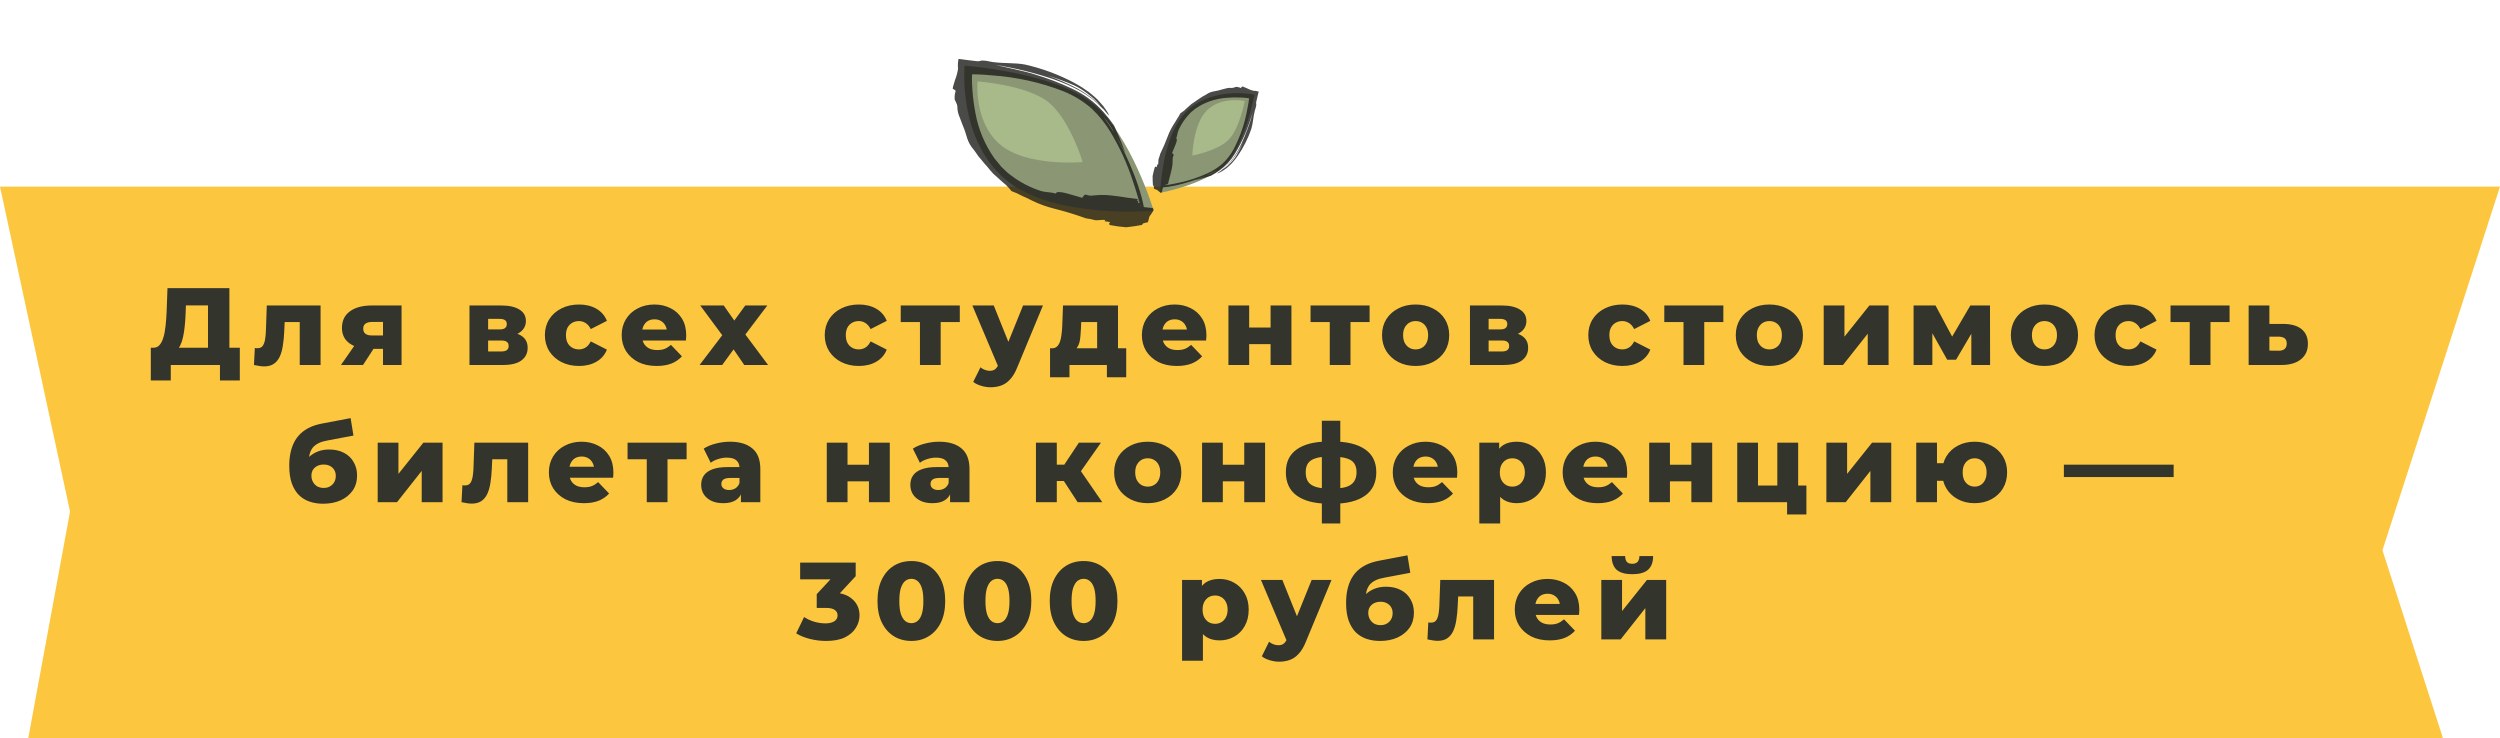 <?xml version="1.0" encoding="UTF-8"?> <svg xmlns="http://www.w3.org/2000/svg" width="911" height="269" viewBox="0 0 911 269" fill="none"><path data-figma-bg-blur-radius="20" d="M0 68L25.524 186.424L10.299 269H890.209L868.169 200.5L911 68H0Z" fill="#FCC73F"></path><path d="M420.439 76.816C420.439 76.816 383.366 80.109 366.131 65.182C348.897 50.255 351.497 23.93 351.497 23.93C351.497 23.93 384.273 26.375 398.227 37.773C412.182 49.172 420.444 76.847 420.444 76.847" fill="#8A9674"></path><path opacity="0.8" d="M417.055 77.767C417.041 75.129 415.504 69.396 413.269 63.621C411.266 58.444 408.87 53.416 406.097 48.573C404.516 45.942 403.174 44.043 402.143 42.594C403.739 44.41 405.069 46.42 406.097 48.573C407.318 50.555 408.626 52.964 410.068 55.774C408.746 51.954 407.164 48.397 405.985 45.747C404.776 44.015 403.465 42.348 402.058 40.754C398.903 37.196 394.981 34.302 390.538 32.254C386.179 30.195 381.643 28.469 376.973 27.092C373.6 25.968 365.978 24.429 362.61 23.634C369.8 24.772 376.855 26.499 383.695 28.795C387.128 29.963 390.437 31.415 393.583 33.134C396.75 34.917 399.588 37.157 401.997 39.774L401.278 38.887C398.695 36.196 395.667 33.912 392.303 32.12C388.94 30.341 385.424 28.82 381.79 27.57C380.547 27.194 379.302 26.802 378.033 26.367L381.79 27.57C385.137 28.565 388.406 29.768 391.573 31.171C392.665 31.686 393.706 32.287 394.686 32.968C395.703 33.653 396.68 34.388 397.612 35.171C398.328 35.721 398.992 36.326 399.597 36.981L401.304 38.946C402.091 39.727 402.759 40.607 403.485 41.43C403.725 41.657 403.983 41.898 404.212 42.158C403.946 41.498 403.599 40.87 403.178 40.286C402.886 39.847 402.549 39.337 402.158 38.805L400.701 37.128L399.875 36.212C399.573 35.916 399.222 35.628 398.885 35.323C398.18 34.732 397.48 34.062 396.693 33.485L394.186 31.777C393.331 31.195 392.33 30.748 391.499 30.209C385.892 27.202 379.846 24.953 373.535 23.527C369.723 22.805 366.06 23.19 361.835 22.615C361.129 22.527 360.497 22.38 359.904 22.258C359.591 22.2 359.313 22.151 359.022 22.121C358.621 22.079 358.217 22.057 357.813 22.053C357.284 22.229 356.729 22.32 356.172 22.324C353.879 22.122 351.466 21.703 349.286 21.466C349.042 22.654 348.987 23.865 349.121 25.06C348.902 26.478 348.521 27.873 347.987 29.223C347.405 31.314 347.014 32.212 347.246 32.394C349.099 33.407 347.709 32.647 347.87 36.172C347.938 36.585 348.805 37.856 348.843 38.698C348.914 41.578 349.641 42.306 350.708 45.398C352.648 49.792 352.017 51.279 354.986 54.765L355.796 55.888L356.462 56.862L357.322 57.883L358.861 59.75C359.014 59.956 359.187 60.149 359.378 60.325L359.599 60.54C360.412 61.584 361.188 62.509 361.942 63.296L364.318 65.433C365.01 66.152 365.835 66.754 366.563 67.388C367.293 68.109 367.981 68.866 368.624 69.657C369.89 70.096 371.108 70.642 372.265 71.287C373.54 71.862 374.848 72.432 376.144 73.129C378.676 74.367 381.352 75.337 384.125 76.023C388.069 77.014 391.951 78.198 395.754 79.571C396.788 79.693 397.807 79.893 398.803 80.168C399.547 80.485 401.5 79.958 402.818 80.18L402.433 80.605C402.883 80.672 403.765 80.81 404.163 80.87C404.561 80.93 404.482 81.068 404.355 81.215C404.227 81.362 403.861 81.799 404.628 82.05C406.522 82.404 408.439 82.66 410.369 82.815C412.323 82.602 414.251 82.331 416.147 81.971C416.248 81.733 416.418 81.525 416.638 81.371L418.259 80.978C418.569 80.502 418.439 80.021 418.658 79.718C418.618 78.451 420.831 77.049 420.191 75.929C419.971 75.62 416.883 75.705 415.507 75.131C415.176 74.966 415.913 74.53 416.225 74.07C414.445 74.112 414.331 73.628 415.069 73.192L414.234 73.141L414.641 72.54C410.181 72.082 405.354 70.93 401.057 71.043C400.117 71.072 398.571 71.202 397.527 71.311C396.841 71.263 396.17 71.119 395.534 70.886C394.774 71.184 394.773 71.688 394.383 72.082C391.238 71.313 385.057 68.908 384.752 70.529C382.329 69.845 381.641 70.273 379.107 69.529C375.301 68.276 371.761 66.434 368.63 64.077C367.697 63.442 366.842 62.714 366.079 61.906L364.88 60.768L363.843 59.493C363.336 58.87 362.798 58.268 362.345 57.667C358.841 52.677 356.488 47.043 355.43 41.115C354.901 38.318 354.535 35.493 354.336 32.653L354.214 30.583L354.191 29.424C354.141 28.636 354.163 27.844 354.255 27.056C356.091 27.146 357.091 27.075 361.352 27.456C370.348 28.062 379.15 30.009 387.427 33.223C391.273 34.769 394.794 36.925 397.837 39.597C400.577 42.206 402.923 45.153 404.814 48.36C408.019 53.723 410.621 59.39 412.581 65.274C414.253 70.09 415.203 73.798 415.761 75.749L417.055 77.767Z" fill="#1D1D1B"></path><path d="M394.547 59.077C394.547 59.077 373.975 60.902 364.36 52.606C354.745 44.309 356.221 29.656 356.221 29.656C356.221 29.656 374.444 30.969 382.191 37.342C389.937 43.716 394.547 59.077 394.547 59.077" fill="#A8B98A"></path><path d="M422.779 70.264C422.779 70.264 423.247 49.021 432.803 40.183C442.358 31.345 457.132 34.479 457.132 34.479C457.132 34.479 453.679 52.922 446.332 60.122C438.985 67.321 422.761 70.265 422.761 70.265" fill="#8A9674"></path><path opacity="0.8" d="M422.453 68.284C423.95 68.442 427.3 67.932 430.718 67.027C433.781 66.217 436.786 65.174 439.708 63.906C441.3 63.175 442.463 62.533 443.35 62.039C442.219 62.831 440.994 63.459 439.708 63.906C438.506 64.474 437.057 65.065 435.372 65.706C437.623 65.196 439.741 64.523 441.319 64.021C442.378 63.444 443.406 62.805 444.399 62.107C446.617 60.541 448.506 58.498 449.948 56.107C451.391 53.763 452.657 51.298 453.732 48.735C454.582 46.892 455.936 42.664 456.599 40.803C455.501 44.811 454.076 48.706 452.342 52.442C451.463 54.316 450.431 56.102 449.257 57.779C448.046 59.463 446.595 60.933 444.959 62.135L445.507 61.782C447.197 60.487 448.684 58.912 449.913 57.117C451.134 55.32 452.219 53.421 453.157 51.438C453.449 50.757 453.75 50.075 454.076 49.382L453.157 51.438C452.382 53.275 451.493 55.053 450.497 56.762C450.136 57.349 449.73 57.902 449.282 58.415C448.829 58.949 448.35 59.457 447.847 59.937C447.49 60.308 447.105 60.647 446.695 60.949L445.473 61.794C444.98 62.191 444.438 62.514 443.926 62.874C443.781 62.996 443.629 63.128 443.467 63.241C443.858 63.132 444.236 62.974 444.594 62.772C444.861 62.634 445.172 62.475 445.499 62.287L446.542 61.566L447.114 61.155C447.301 61.002 447.486 60.821 447.681 60.649C448.061 60.287 448.485 59.931 448.862 59.521L449.989 58.206C450.373 57.758 450.69 57.218 451.048 56.781C453.108 53.789 454.765 50.5 455.971 47.009C456.621 44.892 456.634 42.789 457.226 40.428C457.321 40.033 457.444 39.684 457.551 39.355C457.603 39.181 457.648 39.026 457.684 38.863C457.733 38.638 457.771 38.41 457.799 38.181C457.732 37.87 457.715 37.549 457.748 37.233C458.008 35.945 458.398 34.602 458.669 33.38C458.011 33.167 457.327 33.059 456.64 33.059C455.85 32.846 455.082 32.542 454.35 32.154C453.2 31.692 452.715 31.413 452.598 31.534C451.905 32.521 452.424 31.781 450.414 31.649C450.176 31.662 449.4 32.074 448.92 32.043C447.281 31.901 446.822 32.268 445 32.679C442.385 33.502 441.581 33.05 439.416 34.516L438.728 34.904L438.133 35.221L437.499 35.644L436.343 36.4C436.216 36.474 436.096 36.56 435.984 36.657L435.848 36.769C435.205 37.164 434.631 37.547 434.137 37.925L432.774 39.138C432.323 39.486 431.929 39.915 431.524 40.289C431.069 40.658 430.596 41 430.107 41.315C429.778 42.005 429.391 42.663 428.952 43.278C428.546 43.966 428.14 44.672 427.663 45.363C426.801 46.722 426.082 48.179 425.518 49.709C424.707 51.885 423.79 54.013 422.772 56.084C422.637 56.663 422.46 57.229 422.241 57.776C422.014 58.178 422.19 59.32 421.981 60.054L421.764 59.809C421.697 60.059 421.564 60.551 421.505 60.773C421.446 60.995 421.372 60.942 421.297 60.861C421.221 60.779 420.996 60.544 420.806 60.963C420.485 62.015 420.22 63.087 420.01 64.172C420.007 65.294 420.04 66.405 420.125 67.504C420.253 67.576 420.361 67.686 420.434 67.82L420.555 68.765C420.805 68.971 421.087 68.927 421.245 69.071C421.966 69.128 422.622 70.472 423.298 70.179C423.487 70.074 423.633 68.316 424.046 67.572C424.161 67.394 424.362 67.84 424.603 68.046C424.691 67.033 424.973 66.999 425.174 67.445L425.255 66.975L425.571 67.243C426.112 64.742 427.069 62.076 427.276 59.63C427.319 59.095 427.343 58.21 427.346 57.61C427.417 57.225 427.541 56.853 427.713 56.507C427.592 56.056 427.307 56.024 427.107 55.778C427.742 54.042 429.496 50.687 428.595 50.411C429.136 49.08 428.937 48.662 429.519 47.271C430.469 45.191 431.738 43.298 433.272 41.67C433.691 41.181 434.158 40.742 434.665 40.36L435.386 39.751L436.175 39.243C436.56 38.994 436.936 38.727 437.306 38.508C440.358 36.834 443.703 35.854 447.133 35.628C448.753 35.504 450.379 35.474 452.004 35.541L453.186 35.601L453.845 35.662C454.295 35.683 454.743 35.745 455.184 35.847C455.017 36.883 454.995 37.455 454.51 39.849C453.599 44.915 451.94 49.786 449.594 54.28C448.475 56.365 447.03 58.227 445.322 59.785C443.669 61.175 441.849 62.321 439.91 63.192C436.665 64.672 433.285 65.792 429.823 66.533C426.985 67.178 424.821 67.483 423.679 67.677L422.453 68.284Z" fill="#1D1D1B"></path><path d="M434.476 56.691C434.476 56.691 434.737 44.903 440.05 39.97C445.364 35.038 453.585 36.798 453.585 36.798C453.585 36.798 451.692 47.056 447.587 51.05C443.483 55.043 434.476 56.691 434.476 56.691" fill="#A8B98A"></path><path d="M75.793 129.56V111.28H67.752L67.632 114.32C67.579 115.947 67.472 117.467 67.312 118.88C67.179 120.293 66.979 121.587 66.713 122.76C66.472 123.933 66.139 124.947 65.713 125.8C65.312 126.627 64.819 127.267 64.233 127.72L55.792 126.72C56.726 126.747 57.486 126.44 58.072 125.8C58.686 125.133 59.166 124.213 59.513 123.04C59.886 121.867 60.153 120.48 60.312 118.88C60.499 117.28 60.633 115.533 60.712 113.64L61.032 105H83.593V129.56H75.793ZM54.953 138.64V126.72H87.392V138.64H80.153V133H62.233V138.64H54.953ZM92.54 133L92.86 126.8C93.046 126.827 93.22 126.853 93.38 126.88C93.54 126.88 93.686 126.88 93.82 126.88C94.486 126.88 95.006 126.72 95.38 126.4C95.78 126.053 96.073 125.587 96.26 125C96.473 124.413 96.62 123.733 96.7 122.96C96.806 122.16 96.873 121.293 96.9 120.36L97.22 111.32H116.82V133H109.22V115.64L110.9 117.36H102.22L103.82 115.56L103.58 120.68C103.5 122.627 103.326 124.4 103.06 126C102.82 127.573 102.433 128.92 101.9 130.04C101.366 131.16 100.633 132.027 99.7 132.64C98.793 133.227 97.633 133.52 96.22 133.52C95.713 133.52 95.14 133.467 94.5 133.36C93.886 133.28 93.233 133.16 92.54 133ZM139.567 133V125.96L140.567 127.12H135.047C131.821 127.12 129.274 126.467 127.407 125.16C125.541 123.827 124.607 121.933 124.607 119.48C124.607 116.867 125.581 114.853 127.527 113.44C129.474 112.027 132.101 111.32 135.407 111.32H146.327V133H139.567ZM124.247 133L129.967 124.76H137.647L132.287 133H124.247ZM139.567 123.68V115.44L140.567 117.32H135.567C134.554 117.32 133.767 117.52 133.207 117.92C132.647 118.293 132.367 118.907 132.367 119.76C132.367 121.413 133.421 122.24 135.527 122.24H140.567L139.567 123.68ZM171.076 133V111.32H182.716C185.516 111.32 187.702 111.813 189.276 112.8C190.849 113.76 191.636 115.147 191.636 116.96C191.636 118.693 190.902 120.08 189.436 121.12C187.996 122.133 186.049 122.64 183.596 122.64L184.276 121.04C186.916 121.04 188.902 121.533 190.236 122.52C191.596 123.48 192.276 124.893 192.276 126.76C192.276 128.68 191.529 130.2 190.036 131.32C188.569 132.44 186.316 133 183.276 133H171.076ZM177.876 128.08H182.596C183.529 128.08 184.222 127.92 184.676 127.6C185.129 127.253 185.356 126.747 185.356 126.08C185.356 125.387 185.129 124.88 184.676 124.56C184.249 124.24 183.582 124.08 182.676 124.08H177.876V128.08ZM177.876 120.04H182.036C182.942 120.04 183.609 119.88 184.036 119.56C184.462 119.213 184.676 118.72 184.676 118.08C184.676 117.44 184.462 116.973 184.036 116.68C183.609 116.36 182.942 116.2 182.036 116.2H177.876V120.04ZM210.995 133.36C208.595 133.36 206.448 132.88 204.555 131.92C202.688 130.96 201.221 129.64 200.155 127.96C199.088 126.253 198.555 124.307 198.555 122.12C198.555 119.933 199.088 118 200.155 116.32C201.221 114.64 202.688 113.333 204.555 112.4C206.448 111.44 208.595 110.96 210.995 110.96C213.448 110.96 215.568 111.48 217.355 112.52C219.141 113.56 220.408 115.027 221.155 116.92L215.275 119.92C214.768 118.907 214.141 118.173 213.395 117.72C212.648 117.24 211.835 117 210.955 117C210.075 117 209.275 117.2 208.555 117.6C207.835 118 207.261 118.587 206.835 119.36C206.435 120.107 206.235 121.027 206.235 122.12C206.235 123.24 206.435 124.187 206.835 124.96C207.261 125.733 207.835 126.32 208.555 126.72C209.275 127.12 210.075 127.32 210.955 127.32C211.835 127.32 212.648 127.093 213.395 126.64C214.141 126.16 214.768 125.413 215.275 124.4L221.155 127.4C220.408 129.293 219.141 130.76 217.355 131.8C215.568 132.84 213.448 133.36 210.995 133.36ZM239.259 133.36C236.699 133.36 234.459 132.88 232.539 131.92C230.646 130.933 229.166 129.6 228.099 127.92C227.059 126.213 226.539 124.28 226.539 122.12C226.539 119.96 227.046 118.04 228.059 116.36C229.099 114.653 230.526 113.333 232.339 112.4C234.152 111.44 236.192 110.96 238.459 110.96C240.592 110.96 242.539 111.4 244.299 112.28C246.059 113.133 247.459 114.4 248.499 116.08C249.539 117.76 250.059 119.8 250.059 122.2C250.059 122.467 250.046 122.773 250.019 123.12C249.992 123.467 249.966 123.787 249.939 124.08H232.779V120.08H245.899L243.019 121.2C243.046 120.213 242.859 119.36 242.459 118.64C242.086 117.92 241.552 117.36 240.859 116.96C240.192 116.56 239.406 116.36 238.499 116.36C237.592 116.36 236.792 116.56 236.099 116.96C235.432 117.36 234.912 117.933 234.539 118.68C234.166 119.4 233.979 120.253 233.979 121.24V122.4C233.979 123.467 234.192 124.387 234.619 125.16C235.072 125.933 235.712 126.533 236.539 126.96C237.366 127.36 238.352 127.56 239.499 127.56C240.566 127.56 241.472 127.413 242.219 127.12C242.992 126.8 243.752 126.32 244.499 125.68L248.499 129.84C247.459 130.987 246.179 131.867 244.659 132.48C243.139 133.067 241.339 133.36 239.259 133.36ZM254.93 133L264.89 119.92L264.73 124.24L255.17 111.32H263.73L269.09 118.96L265.89 119.12L271.57 111.32H279.61L270.05 123.96V119.8L279.89 133H271.21L265.61 124.84L268.81 125.28L263.17 133H254.93ZM312.971 133.36C310.571 133.36 308.425 132.88 306.531 131.92C304.665 130.96 303.198 129.64 302.131 127.96C301.065 126.253 300.531 124.307 300.531 122.12C300.531 119.933 301.065 118 302.131 116.32C303.198 114.64 304.665 113.333 306.531 112.4C308.425 111.44 310.571 110.96 312.971 110.96C315.425 110.96 317.545 111.48 319.331 112.52C321.118 113.56 322.385 115.027 323.131 116.92L317.251 119.92C316.745 118.907 316.118 118.173 315.371 117.72C314.625 117.24 313.811 117 312.931 117C312.051 117 311.251 117.2 310.531 117.6C309.811 118 309.238 118.587 308.811 119.36C308.411 120.107 308.211 121.027 308.211 122.12C308.211 123.24 308.411 124.187 308.811 124.96C309.238 125.733 309.811 126.32 310.531 126.72C311.251 127.12 312.051 127.32 312.931 127.32C313.811 127.32 314.625 127.093 315.371 126.64C316.118 126.16 316.745 125.413 317.251 124.4L323.131 127.4C322.385 129.293 321.118 130.76 319.331 131.8C317.545 132.84 315.425 133.36 312.971 133.36ZM335.228 133V115.68L336.868 117.36H328.228V111.32H349.748V117.36H341.108L342.788 115.68V133H335.228ZM360.927 141.12C359.781 141.12 358.621 140.933 357.447 140.56C356.301 140.213 355.367 139.747 354.647 139.16L357.287 133.84C357.741 134.24 358.261 134.547 358.847 134.76C359.461 135 360.061 135.12 360.647 135.12C361.474 135.12 362.127 134.933 362.607 134.56C363.087 134.187 363.501 133.6 363.847 132.8L364.847 130.28L365.447 129.52L372.807 111.32H380.047L370.687 133.88C369.941 135.747 369.074 137.2 368.087 138.24C367.127 139.307 366.047 140.053 364.847 140.48C363.674 140.907 362.367 141.12 360.927 141.12ZM363.887 133.92L354.327 111.32H362.127L369.167 128.84L363.887 133.92ZM399.795 129.68V117.36H393.995L393.915 119.44C393.862 120.48 393.795 121.467 393.715 122.4C393.662 123.307 393.529 124.133 393.315 124.88C393.102 125.627 392.795 126.267 392.395 126.8C391.995 127.307 391.462 127.68 390.795 127.92L383.355 126.92C384.075 126.92 384.662 126.72 385.115 126.32C385.595 125.893 385.969 125.307 386.235 124.56C386.502 123.813 386.689 122.96 386.795 122C386.929 121.013 387.022 119.973 387.075 118.88L387.355 111.32H407.395V129.68H399.795ZM382.635 137.48V126.92H410.395V137.48H403.355V133H389.715V137.48H382.635ZM428.822 133.36C426.262 133.36 424.022 132.88 422.102 131.92C420.208 130.933 418.728 129.6 417.662 127.92C416.622 126.213 416.102 124.28 416.102 122.12C416.102 119.96 416.608 118.04 417.622 116.36C418.662 114.653 420.088 113.333 421.902 112.4C423.715 111.44 425.755 110.96 428.022 110.96C430.155 110.96 432.102 111.4 433.862 112.28C435.622 113.133 437.022 114.4 438.062 116.08C439.102 117.76 439.622 119.8 439.622 122.2C439.622 122.467 439.608 122.773 439.582 123.12C439.555 123.467 439.528 123.787 439.502 124.08H422.342V120.08H435.462L432.582 121.2C432.608 120.213 432.422 119.36 432.022 118.64C431.648 117.92 431.115 117.36 430.422 116.96C429.755 116.56 428.968 116.36 428.062 116.36C427.155 116.36 426.355 116.56 425.662 116.96C424.995 117.36 424.475 117.933 424.102 118.68C423.728 119.4 423.542 120.253 423.542 121.24V122.4C423.542 123.467 423.755 124.387 424.182 125.16C424.635 125.933 425.275 126.533 426.102 126.96C426.928 127.36 427.915 127.56 429.062 127.56C430.128 127.56 431.035 127.413 431.782 127.12C432.555 126.8 433.315 126.32 434.062 125.68L438.062 129.84C437.022 130.987 435.742 131.867 434.222 132.48C432.702 133.067 430.902 133.36 428.822 133.36ZM447.638 133V111.32H455.198V119.36H462.998V111.32H470.598V133H462.998V125.4H455.198V133H447.638ZM484.564 133V115.68L486.204 117.36H477.564V111.32H499.084V117.36H490.444L492.124 115.68V133H484.564ZM515.849 133.36C513.476 133.36 511.369 132.88 509.529 131.92C507.689 130.96 506.236 129.64 505.169 127.96C504.129 126.253 503.609 124.307 503.609 122.12C503.609 119.933 504.129 118 505.169 116.32C506.236 114.64 507.689 113.333 509.529 112.4C511.369 111.44 513.476 110.96 515.849 110.96C518.223 110.96 520.329 111.44 522.169 112.4C524.036 113.333 525.489 114.64 526.529 116.32C527.569 118 528.089 119.933 528.089 122.12C528.089 124.307 527.569 126.253 526.529 127.96C525.489 129.64 524.036 130.96 522.169 131.92C520.329 132.88 518.223 133.36 515.849 133.36ZM515.849 127.32C516.729 127.32 517.503 127.12 518.169 126.72C518.863 126.32 519.409 125.733 519.809 124.96C520.209 124.16 520.409 123.213 520.409 122.12C520.409 121.027 520.209 120.107 519.809 119.36C519.409 118.587 518.863 118 518.169 117.6C517.503 117.2 516.729 117 515.849 117C514.996 117 514.223 117.2 513.529 117.6C512.863 118 512.316 118.587 511.889 119.36C511.489 120.107 511.289 121.027 511.289 122.12C511.289 123.213 511.489 124.16 511.889 124.96C512.316 125.733 512.863 126.32 513.529 126.72C514.223 127.12 514.996 127.32 515.849 127.32ZM535.654 133V111.32H547.294C550.094 111.32 552.28 111.813 553.854 112.8C555.427 113.76 556.214 115.147 556.214 116.96C556.214 118.693 555.48 120.08 554.014 121.12C552.574 122.133 550.627 122.64 548.174 122.64L548.854 121.04C551.494 121.04 553.48 121.533 554.814 122.52C556.174 123.48 556.854 124.893 556.854 126.76C556.854 128.68 556.107 130.2 554.614 131.32C553.147 132.44 550.894 133 547.854 133H535.654ZM542.454 128.08H547.174C548.107 128.08 548.8 127.92 549.254 127.6C549.707 127.253 549.934 126.747 549.934 126.08C549.934 125.387 549.707 124.88 549.254 124.56C548.827 124.24 548.16 124.08 547.254 124.08H542.454V128.08ZM542.454 120.04H546.614C547.52 120.04 548.187 119.88 548.614 119.56C549.04 119.213 549.254 118.72 549.254 118.08C549.254 117.44 549.04 116.973 548.614 116.68C548.187 116.36 547.52 116.2 546.614 116.2H542.454V120.04ZM591.213 133.36C588.813 133.36 586.667 132.88 584.773 131.92C582.907 130.96 581.44 129.64 580.373 127.96C579.307 126.253 578.773 124.307 578.773 122.12C578.773 119.933 579.307 118 580.373 116.32C581.44 114.64 582.907 113.333 584.773 112.4C586.667 111.44 588.813 110.96 591.213 110.96C593.667 110.96 595.787 111.48 597.573 112.52C599.36 113.56 600.627 115.027 601.373 116.92L595.493 119.92C594.987 118.907 594.36 118.173 593.613 117.72C592.867 117.24 592.053 117 591.173 117C590.293 117 589.493 117.2 588.773 117.6C588.053 118 587.48 118.587 587.053 119.36C586.653 120.107 586.453 121.027 586.453 122.12C586.453 123.24 586.653 124.187 587.053 124.96C587.48 125.733 588.053 126.32 588.773 126.72C589.493 127.12 590.293 127.32 591.173 127.32C592.053 127.32 592.867 127.093 593.613 126.64C594.36 126.16 594.987 125.413 595.493 124.4L601.373 127.4C600.627 129.293 599.36 130.76 597.573 131.8C595.787 132.84 593.667 133.36 591.213 133.36ZM613.47 133V115.68L615.11 117.36H606.47V111.32H627.99V117.36H619.35L621.03 115.68V133H613.47ZM644.756 133.36C642.382 133.36 640.276 132.88 638.436 131.92C636.596 130.96 635.142 129.64 634.076 127.96C633.036 126.253 632.516 124.307 632.516 122.12C632.516 119.933 633.036 118 634.076 116.32C635.142 114.64 636.596 113.333 638.436 112.4C640.276 111.44 642.382 110.96 644.756 110.96C647.129 110.96 649.236 111.44 651.076 112.4C652.942 113.333 654.396 114.64 655.436 116.32C656.476 118 656.996 119.933 656.996 122.12C656.996 124.307 656.476 126.253 655.436 127.96C654.396 129.64 652.942 130.96 651.076 131.92C649.236 132.88 647.129 133.36 644.756 133.36ZM644.756 127.32C645.636 127.32 646.409 127.12 647.076 126.72C647.769 126.32 648.316 125.733 648.716 124.96C649.116 124.16 649.316 123.213 649.316 122.12C649.316 121.027 649.116 120.107 648.716 119.36C648.316 118.587 647.769 118 647.076 117.6C646.409 117.2 645.636 117 644.756 117C643.902 117 643.129 117.2 642.436 117.6C641.769 118 641.222 118.587 640.796 119.36C640.396 120.107 640.196 121.027 640.196 122.12C640.196 123.213 640.396 124.16 640.796 124.96C641.222 125.733 641.769 126.32 642.436 126.72C643.129 127.12 643.902 127.32 644.756 127.32ZM664.56 133V111.32H672.12V122.68L681.2 111.32H688.2V133H680.6V121.6L671.6 133H664.56ZM697.31 133V111.32H705.31L712.87 125.48H709.71L717.99 111.32H725.15L725.19 133H718.35V118.84L719.51 119.64L712.79 131.08H709.55L702.83 119.08L704.15 118.72V133H697.31ZM744.998 133.36C742.624 133.36 740.518 132.88 738.678 131.92C736.838 130.96 735.384 129.64 734.318 127.96C733.278 126.253 732.758 124.307 732.758 122.12C732.758 119.933 733.278 118 734.318 116.32C735.384 114.64 736.838 113.333 738.678 112.4C740.518 111.44 742.624 110.96 744.998 110.96C747.371 110.96 749.478 111.44 751.318 112.4C753.184 113.333 754.638 114.64 755.678 116.32C756.718 118 757.238 119.933 757.238 122.12C757.238 124.307 756.718 126.253 755.678 127.96C754.638 129.64 753.184 130.96 751.318 131.92C749.478 132.88 747.371 133.36 744.998 133.36ZM744.998 127.32C745.878 127.32 746.651 127.12 747.318 126.72C748.011 126.32 748.558 125.733 748.958 124.96C749.358 124.16 749.558 123.213 749.558 122.12C749.558 121.027 749.358 120.107 748.958 119.36C748.558 118.587 748.011 118 747.318 117.6C746.651 117.2 745.878 117 744.998 117C744.144 117 743.371 117.2 742.678 117.6C742.011 118 741.464 118.587 741.038 119.36C740.638 120.107 740.438 121.027 740.438 122.12C740.438 123.213 740.638 124.16 741.038 124.96C741.464 125.733 742.011 126.32 742.678 126.72C743.371 127.12 744.144 127.32 744.998 127.32ZM775.682 133.36C773.282 133.36 771.136 132.88 769.242 131.92C767.376 130.96 765.909 129.64 764.842 127.96C763.776 126.253 763.242 124.307 763.242 122.12C763.242 119.933 763.776 118 764.842 116.32C765.909 114.64 767.376 113.333 769.242 112.4C771.136 111.44 773.282 110.96 775.682 110.96C778.136 110.96 780.256 111.48 782.042 112.52C783.829 113.56 785.096 115.027 785.842 116.92L779.962 119.92C779.456 118.907 778.829 118.173 778.082 117.72C777.336 117.24 776.522 117 775.642 117C774.762 117 773.962 117.2 773.242 117.6C772.522 118 771.949 118.587 771.522 119.36C771.122 120.107 770.922 121.027 770.922 122.12C770.922 123.24 771.122 124.187 771.522 124.96C771.949 125.733 772.522 126.32 773.242 126.72C773.962 127.12 774.762 127.32 775.642 127.32C776.522 127.32 777.336 127.093 778.082 126.64C778.829 126.16 779.456 125.413 779.962 124.4L785.842 127.4C785.096 129.293 783.829 130.76 782.042 131.8C780.256 132.84 778.136 133.36 775.682 133.36ZM797.939 133V115.68L799.579 117.36H790.939V111.32H812.459V117.36H803.819L805.499 115.68V133H797.939ZM832.124 118.04C835.004 118.067 837.204 118.707 838.724 119.96C840.244 121.213 841.004 123 841.004 125.32C841.004 127.72 840.124 129.613 838.364 131C836.63 132.36 834.23 133.027 831.164 133H819.404V111.32H826.964V118.04H832.124ZM830.404 127.8C831.31 127.8 832.017 127.587 832.524 127.16C833.03 126.733 833.284 126.08 833.284 125.2C833.284 124.293 833.03 123.653 832.524 123.28C832.044 122.907 831.337 122.707 830.404 122.68H826.964V127.76L830.404 127.8ZM117.762 183.56C116.002 183.56 114.362 183.307 112.842 182.8C111.349 182.293 110.042 181.493 108.922 180.4C107.829 179.307 106.962 177.88 106.322 176.12C105.709 174.36 105.402 172.227 105.402 169.72C105.402 168.04 105.549 166.493 105.842 165.08C106.135 163.667 106.575 162.373 107.162 161.2C107.775 160 108.549 158.947 109.482 158.04C110.442 157.133 111.562 156.373 112.842 155.76C114.122 155.147 115.589 154.68 117.242 154.36L127.762 152.36L128.802 158.72L119.682 160.44C119.122 160.547 118.509 160.68 117.842 160.84C117.202 161 116.575 161.24 115.962 161.56C115.349 161.853 114.775 162.267 114.242 162.8C113.735 163.333 113.322 164.04 113.002 164.92C112.709 165.773 112.562 166.84 112.562 168.12C112.562 168.493 112.575 168.8 112.602 169.04C112.655 169.253 112.695 169.507 112.722 169.8C112.749 170.067 112.762 170.48 112.762 171.04L110.642 169.08C111.282 167.96 112.042 167.013 112.922 166.24C113.829 165.467 114.869 164.867 116.042 164.44C117.215 164.013 118.522 163.8 119.962 163.8C122.069 163.8 123.882 164.213 125.402 165.04C126.922 165.84 128.082 166.96 128.882 168.4C129.709 169.813 130.122 171.427 130.122 173.24C130.122 175.373 129.589 177.213 128.522 178.76C127.455 180.28 125.989 181.467 124.122 182.32C122.282 183.147 120.162 183.56 117.762 183.56ZM117.962 177.8C118.842 177.8 119.602 177.613 120.242 177.24C120.909 176.867 121.429 176.347 121.802 175.68C122.175 175.013 122.362 174.267 122.362 173.44C122.362 172.587 122.175 171.853 121.802 171.24C121.429 170.627 120.909 170.147 120.242 169.8C119.602 169.453 118.842 169.28 117.962 169.28C117.082 169.28 116.295 169.453 115.602 169.8C114.935 170.147 114.415 170.613 114.042 171.2C113.669 171.787 113.482 172.493 113.482 173.32C113.482 174.147 113.669 174.907 114.042 175.6C114.415 176.293 114.935 176.84 115.602 177.24C116.295 177.613 117.082 177.8 117.962 177.8ZM137.63 183V161.32H145.19V172.68L154.27 161.32H161.27V183H153.67V171.6L144.67 183H137.63ZM168.18 183L168.5 176.8C168.687 176.827 168.86 176.853 169.02 176.88C169.18 176.88 169.327 176.88 169.46 176.88C170.127 176.88 170.647 176.72 171.02 176.4C171.42 176.053 171.714 175.587 171.9 175C172.114 174.413 172.26 173.733 172.34 172.96C172.447 172.16 172.514 171.293 172.54 170.36L172.86 161.32H192.46V183H184.86V165.64L186.54 167.36H177.86L179.46 165.56L179.22 170.68C179.14 172.627 178.967 174.4 178.7 176C178.46 177.573 178.074 178.92 177.54 180.04C177.007 181.16 176.274 182.027 175.34 182.64C174.434 183.227 173.274 183.52 171.86 183.52C171.354 183.52 170.78 183.467 170.14 183.36C169.527 183.28 168.874 183.16 168.18 183ZM212.728 183.36C210.168 183.36 207.928 182.88 206.008 181.92C204.114 180.933 202.634 179.6 201.568 177.92C200.528 176.213 200.008 174.28 200.008 172.12C200.008 169.96 200.514 168.04 201.528 166.36C202.568 164.653 203.994 163.333 205.808 162.4C207.621 161.44 209.661 160.96 211.928 160.96C214.061 160.96 216.008 161.4 217.768 162.28C219.528 163.133 220.928 164.4 221.968 166.08C223.008 167.76 223.528 169.8 223.528 172.2C223.528 172.467 223.514 172.773 223.488 173.12C223.461 173.467 223.434 173.787 223.408 174.08H206.248V170.08H219.368L216.488 171.2C216.514 170.213 216.328 169.36 215.928 168.64C215.554 167.92 215.021 167.36 214.328 166.96C213.661 166.56 212.874 166.36 211.968 166.36C211.061 166.36 210.261 166.56 209.568 166.96C208.901 167.36 208.381 167.933 208.008 168.68C207.634 169.4 207.448 170.253 207.448 171.24V172.4C207.448 173.467 207.661 174.387 208.088 175.16C208.541 175.933 209.181 176.533 210.008 176.96C210.834 177.36 211.821 177.56 212.968 177.56C214.034 177.56 214.941 177.413 215.688 177.12C216.461 176.8 217.221 176.32 217.968 175.68L221.968 179.84C220.928 180.987 219.648 181.867 218.128 182.48C216.608 183.067 214.808 183.36 212.728 183.36ZM235.681 183V165.68L237.321 167.36H228.681V161.32H250.201V167.36H241.561L243.241 165.68V183H235.681ZM269.986 183V178.96L269.466 177.96V170.52C269.466 169.32 269.093 168.4 268.346 167.76C267.626 167.093 266.466 166.76 264.866 166.76C263.826 166.76 262.773 166.933 261.706 167.28C260.639 167.6 259.733 168.053 258.986 168.64L256.426 163.48C257.653 162.68 259.119 162.067 260.826 161.64C262.559 161.187 264.279 160.96 265.986 160.96C269.506 160.96 272.226 161.773 274.146 163.4C276.093 165 277.066 167.52 277.066 170.96V183H269.986ZM263.586 183.36C261.853 183.36 260.386 183.067 259.186 182.48C257.986 181.893 257.066 181.093 256.426 180.08C255.813 179.067 255.506 177.933 255.506 176.68C255.506 175.347 255.839 174.2 256.506 173.24C257.199 172.253 258.253 171.507 259.666 171C261.079 170.467 262.906 170.2 265.146 170.2H270.266V174.16H266.186C264.959 174.16 264.093 174.36 263.586 174.76C263.106 175.16 262.866 175.693 262.866 176.36C262.866 177.027 263.119 177.56 263.626 177.96C264.133 178.36 264.826 178.56 265.706 178.56C266.533 178.56 267.279 178.36 267.946 177.96C268.639 177.533 269.146 176.893 269.466 176.04L270.506 178.84C270.106 180.333 269.319 181.467 268.146 182.24C266.999 182.987 265.479 183.36 263.586 183.36ZM301.279 183V161.32H308.839V169.36H316.639V161.32H324.239V183H316.639V175.4H308.839V183H301.279ZM346.205 183V178.96L345.685 177.96V170.52C345.685 169.32 345.311 168.4 344.565 167.76C343.845 167.093 342.685 166.76 341.085 166.76C340.045 166.76 338.991 166.933 337.925 167.28C336.858 167.6 335.951 168.053 335.205 168.64L332.645 163.48C333.871 162.68 335.338 162.067 337.045 161.64C338.778 161.187 340.498 160.96 342.205 160.96C345.725 160.96 348.445 161.773 350.365 163.4C352.311 165 353.285 167.52 353.285 170.96V183H346.205ZM339.805 183.36C338.071 183.36 336.605 183.067 335.405 182.48C334.205 181.893 333.285 181.093 332.645 180.08C332.031 179.067 331.725 177.933 331.725 176.68C331.725 175.347 332.058 174.2 332.725 173.24C333.418 172.253 334.471 171.507 335.885 171C337.298 170.467 339.125 170.2 341.365 170.2H346.485V174.16H342.405C341.178 174.16 340.311 174.36 339.805 174.76C339.325 175.16 339.085 175.693 339.085 176.36C339.085 177.027 339.338 177.56 339.845 177.96C340.351 178.36 341.045 178.56 341.925 178.56C342.751 178.56 343.498 178.36 344.165 177.96C344.858 177.533 345.365 176.893 345.685 176.04L346.725 178.84C346.325 180.333 345.538 181.467 344.365 182.24C343.218 182.987 341.698 183.36 339.805 183.36ZM392.698 183L386.098 172.88L392.218 169.28L401.658 183H392.698ZM377.498 183V161.32H385.098V183H377.498ZM382.858 175.28V169.32H390.698V175.28H382.858ZM392.978 173L385.858 172.28L393.138 161.32H401.178L392.978 173ZM418.232 183.36C415.859 183.36 413.752 182.88 411.912 181.92C410.072 180.96 408.619 179.64 407.552 177.96C406.512 176.253 405.992 174.307 405.992 172.12C405.992 169.933 406.512 168 407.552 166.32C408.619 164.64 410.072 163.333 411.912 162.4C413.752 161.44 415.859 160.96 418.232 160.96C420.606 160.96 422.712 161.44 424.552 162.4C426.419 163.333 427.872 164.64 428.912 166.32C429.952 168 430.472 169.933 430.472 172.12C430.472 174.307 429.952 176.253 428.912 177.96C427.872 179.64 426.419 180.96 424.552 181.92C422.712 182.88 420.606 183.36 418.232 183.36ZM418.232 177.32C419.112 177.32 419.886 177.12 420.552 176.72C421.246 176.32 421.792 175.733 422.192 174.96C422.592 174.16 422.792 173.213 422.792 172.12C422.792 171.027 422.592 170.107 422.192 169.36C421.792 168.587 421.246 168 420.552 167.6C419.886 167.2 419.112 167 418.232 167C417.379 167 416.606 167.2 415.912 167.6C415.246 168 414.699 168.587 414.272 169.36C413.872 170.107 413.672 171.027 413.672 172.12C413.672 173.213 413.872 174.16 414.272 174.96C414.699 175.733 415.246 176.32 415.912 176.72C416.606 177.12 417.379 177.32 418.232 177.32ZM438.037 183V161.32H445.597V169.36H453.397V161.32H460.997V183H453.397V175.4H445.597V183H438.037ZM485.683 183.56C485.603 183.56 485.416 183.56 485.123 183.56C484.829 183.56 484.549 183.56 484.283 183.56C484.016 183.56 483.843 183.56 483.763 183.56C478.883 183.48 475.123 182.48 472.483 180.56C469.869 178.613 468.563 175.787 468.563 172.08C468.563 168.427 469.869 165.667 472.483 163.8C475.096 161.907 478.896 160.933 483.883 160.88C483.936 160.88 484.096 160.88 484.363 160.88C484.656 160.88 484.936 160.88 485.203 160.88C485.469 160.88 485.629 160.88 485.683 160.88C490.749 160.88 494.656 161.827 497.403 163.72C500.149 165.587 501.523 168.373 501.523 172.08C501.523 175.84 500.149 178.693 497.403 180.64C494.656 182.587 490.749 183.56 485.683 183.56ZM485.363 178.04C487.549 178.04 489.283 177.84 490.563 177.44C491.869 177.013 492.816 176.36 493.403 175.48C494.016 174.6 494.323 173.467 494.323 172.08C494.323 170.72 494.029 169.627 493.443 168.8C492.856 167.973 491.909 167.373 490.603 167C489.296 166.6 487.549 166.4 485.363 166.4C485.309 166.4 485.136 166.4 484.843 166.4C484.549 166.4 484.349 166.4 484.243 166.4C482.189 166.4 480.536 166.613 479.283 167.04C478.056 167.44 477.163 168.053 476.603 168.88C476.069 169.707 475.803 170.773 475.803 172.08C475.803 173.44 476.069 174.56 476.603 175.44C477.163 176.293 478.056 176.933 479.283 177.36C480.536 177.787 482.189 178.013 484.243 178.04C484.323 178.04 484.509 178.04 484.803 178.04C485.096 178.04 485.283 178.04 485.363 178.04ZM481.683 190.76V153.32H488.403V190.76H481.683ZM520.243 183.36C517.683 183.36 515.443 182.88 513.523 181.92C511.63 180.933 510.15 179.6 509.083 177.92C508.043 176.213 507.523 174.28 507.523 172.12C507.523 169.96 508.03 168.04 509.043 166.36C510.083 164.653 511.51 163.333 513.323 162.4C515.137 161.44 517.177 160.96 519.443 160.96C521.577 160.96 523.523 161.4 525.283 162.28C527.043 163.133 528.443 164.4 529.483 166.08C530.523 167.76 531.043 169.8 531.043 172.2C531.043 172.467 531.03 172.773 531.003 173.12C530.977 173.467 530.95 173.787 530.923 174.08H513.763V170.08H526.883L524.003 171.2C524.03 170.213 523.843 169.36 523.443 168.64C523.07 167.92 522.537 167.36 521.843 166.96C521.177 166.56 520.39 166.36 519.483 166.36C518.577 166.36 517.777 166.56 517.083 166.96C516.417 167.36 515.897 167.933 515.523 168.68C515.15 169.4 514.963 170.253 514.963 171.24V172.4C514.963 173.467 515.177 174.387 515.603 175.16C516.057 175.933 516.697 176.533 517.523 176.96C518.35 177.36 519.337 177.56 520.483 177.56C521.55 177.56 522.457 177.413 523.203 177.12C523.977 176.8 524.737 176.32 525.483 175.68L529.483 179.84C528.443 180.987 527.163 181.867 525.643 182.48C524.123 183.067 522.323 183.36 520.243 183.36ZM552.7 183.36C550.86 183.36 549.287 182.96 547.98 182.16C546.673 181.333 545.673 180.107 544.98 178.48C544.313 176.827 543.98 174.72 543.98 172.16C543.98 169.573 544.3 167.467 544.94 165.84C545.58 164.187 546.54 162.96 547.82 162.16C549.127 161.36 550.753 160.96 552.7 160.96C554.673 160.96 556.46 161.427 558.06 162.36C559.687 163.267 560.967 164.56 561.9 166.24C562.86 167.893 563.34 169.867 563.34 172.16C563.34 174.453 562.86 176.44 561.9 178.12C560.967 179.8 559.687 181.093 558.06 182C556.46 182.907 554.673 183.36 552.7 183.36ZM539.06 190.76V161.32H546.3V165L546.26 172.16L546.66 179.36V190.76H539.06ZM551.1 177.32C551.953 177.32 552.713 177.12 553.38 176.72C554.073 176.32 554.62 175.733 555.02 174.96C555.447 174.187 555.66 173.253 555.66 172.16C555.66 171.067 555.447 170.133 555.02 169.36C554.62 168.587 554.073 168 553.38 167.6C552.713 167.2 551.953 167 551.1 167C550.247 167 549.473 167.2 548.78 167.6C548.113 168 547.567 168.587 547.14 169.36C546.74 170.133 546.54 171.067 546.54 172.16C546.54 173.253 546.74 174.187 547.14 174.96C547.567 175.733 548.113 176.32 548.78 176.72C549.473 177.12 550.247 177.32 551.1 177.32ZM582.15 183.36C579.59 183.36 577.35 182.88 575.43 181.92C573.536 180.933 572.056 179.6 570.99 177.92C569.95 176.213 569.43 174.28 569.43 172.12C569.43 169.96 569.936 168.04 570.95 166.36C571.99 164.653 573.416 163.333 575.23 162.4C577.043 161.44 579.083 160.96 581.35 160.96C583.483 160.96 585.43 161.4 587.19 162.28C588.95 163.133 590.35 164.4 591.39 166.08C592.43 167.76 592.95 169.8 592.95 172.2C592.95 172.467 592.936 172.773 592.91 173.12C592.883 173.467 592.856 173.787 592.83 174.08H575.67V170.08H588.79L585.91 171.2C585.936 170.213 585.75 169.36 585.35 168.64C584.976 167.92 584.443 167.36 583.75 166.96C583.083 166.56 582.296 166.36 581.39 166.36C580.483 166.36 579.683 166.56 578.99 166.96C578.323 167.36 577.803 167.933 577.43 168.68C577.056 169.4 576.87 170.253 576.87 171.24V172.4C576.87 173.467 577.083 174.387 577.51 175.16C577.963 175.933 578.603 176.533 579.43 176.96C580.256 177.36 581.243 177.56 582.39 177.56C583.456 177.56 584.363 177.413 585.11 177.12C585.883 176.8 586.643 176.32 587.39 175.68L591.39 179.84C590.35 180.987 589.07 181.867 587.55 182.48C586.03 183.067 584.23 183.36 582.15 183.36ZM600.966 183V161.32H608.526V169.36H616.326V161.32H623.926V183H616.326V175.4H608.526V183H600.966ZM633.052 183V161.32H640.612V176.92H647.652V161.32H655.252V183H633.052ZM651.212 187.48V182.96L652.892 183H647.652V176.92H658.252V187.48H651.212ZM665.529 183V161.32H673.089V172.68L682.169 161.32H689.169V183H681.569V171.6L672.569 183H665.529ZM698.279 183V161.32H705.839V168.8H712.119V175.2H705.839V183H698.279ZM719.559 183.36C717.265 183.36 715.225 182.88 713.439 181.92C711.652 180.96 710.252 179.64 709.239 177.96C708.225 176.253 707.719 174.307 707.719 172.12C707.719 169.933 708.225 168 709.239 166.32C710.252 164.64 711.652 163.333 713.439 162.4C715.225 161.44 717.265 160.96 719.559 160.96C721.852 160.96 723.892 161.44 725.679 162.4C727.465 163.333 728.865 164.64 729.879 166.32C730.892 168 731.399 169.933 731.399 172.12C731.399 174.307 730.892 176.253 729.879 177.96C728.865 179.64 727.465 180.96 725.679 181.92C723.892 182.88 721.852 183.36 719.559 183.36ZM719.559 177.32C720.385 177.32 721.119 177.12 721.759 176.72C722.425 176.32 722.945 175.733 723.319 174.96C723.719 174.16 723.919 173.227 723.919 172.16C723.919 171.04 723.719 170.107 723.319 169.36C722.945 168.587 722.425 168 721.759 167.6C721.119 167.2 720.385 167 719.559 167C718.759 167 718.025 167.2 717.359 167.6C716.692 168 716.159 168.587 715.759 169.36C715.385 170.107 715.199 171.04 715.199 172.16C715.199 173.227 715.385 174.16 715.759 174.96C716.159 175.733 716.692 176.32 717.359 176.72C718.025 177.12 718.759 177.32 719.559 177.32ZM752.078 173.84V169.32H792.078V173.84H752.078ZM301.013 233.56C299.066 233.56 297.12 233.32 295.173 232.84C293.253 232.36 291.573 231.68 290.133 230.8L293.013 224.84C294.133 225.587 295.373 226.16 296.733 226.56C298.12 226.96 299.466 227.16 300.773 227.16C302.133 227.16 303.213 226.907 304.013 226.4C304.813 225.893 305.213 225.173 305.213 224.24C305.213 223.413 304.88 222.76 304.213 222.28C303.546 221.773 302.453 221.52 300.933 221.52H297.613V216.52L305.133 208.4L305.893 211.12H291.573V205H311.813V209.96L304.293 218.08L300.413 215.88H302.573C306.066 215.88 308.706 216.667 310.493 218.24C312.306 219.787 313.213 221.787 313.213 224.24C313.213 225.84 312.773 227.347 311.893 228.76C311.04 230.173 309.72 231.333 307.933 232.24C306.146 233.12 303.84 233.56 301.013 233.56ZM332.115 233.56C329.715 233.56 327.581 232.987 325.715 231.84C323.875 230.693 322.421 229.04 321.355 226.88C320.288 224.72 319.755 222.093 319.755 219C319.755 215.907 320.288 213.28 321.355 211.12C322.421 208.96 323.875 207.307 325.715 206.16C327.581 205.013 329.715 204.44 332.115 204.44C334.488 204.44 336.595 205.013 338.435 206.16C340.301 207.307 341.768 208.96 342.835 211.12C343.901 213.28 344.435 215.907 344.435 219C344.435 222.093 343.901 224.72 342.835 226.88C341.768 229.04 340.301 230.693 338.435 231.84C336.595 232.987 334.488 233.56 332.115 233.56ZM332.115 227.08C332.968 227.08 333.715 226.813 334.355 226.28C335.021 225.747 335.541 224.893 335.915 223.72C336.288 222.52 336.475 220.947 336.475 219C336.475 217.027 336.288 215.453 335.915 214.28C335.541 213.107 335.021 212.253 334.355 211.72C333.715 211.187 332.968 210.92 332.115 210.92C331.261 210.92 330.501 211.187 329.835 211.72C329.195 212.253 328.675 213.107 328.275 214.28C327.901 215.453 327.715 217.027 327.715 219C327.715 220.947 327.901 222.52 328.275 223.72C328.675 224.893 329.195 225.747 329.835 226.28C330.501 226.813 331.261 227.08 332.115 227.08ZM363.497 233.56C361.097 233.56 358.964 232.987 357.097 231.84C355.257 230.693 353.804 229.04 352.737 226.88C351.671 224.72 351.137 222.093 351.137 219C351.137 215.907 351.671 213.28 352.737 211.12C353.804 208.96 355.257 207.307 357.097 206.16C358.964 205.013 361.097 204.44 363.497 204.44C365.871 204.44 367.977 205.013 369.817 206.16C371.684 207.307 373.151 208.96 374.217 211.12C375.284 213.28 375.817 215.907 375.817 219C375.817 222.093 375.284 224.72 374.217 226.88C373.151 229.04 371.684 230.693 369.817 231.84C367.977 232.987 365.871 233.56 363.497 233.56ZM363.497 227.08C364.351 227.08 365.097 226.813 365.737 226.28C366.404 225.747 366.924 224.893 367.297 223.72C367.671 222.52 367.857 220.947 367.857 219C367.857 217.027 367.671 215.453 367.297 214.28C366.924 213.107 366.404 212.253 365.737 211.72C365.097 211.187 364.351 210.92 363.497 210.92C362.644 210.92 361.884 211.187 361.217 211.72C360.577 212.253 360.057 213.107 359.657 214.28C359.284 215.453 359.097 217.027 359.097 219C359.097 220.947 359.284 222.52 359.657 223.72C360.057 224.893 360.577 225.747 361.217 226.28C361.884 226.813 362.644 227.08 363.497 227.08ZM394.88 233.56C392.48 233.56 390.347 232.987 388.48 231.84C386.64 230.693 385.187 229.04 384.12 226.88C383.053 224.72 382.52 222.093 382.52 219C382.52 215.907 383.053 213.28 384.12 211.12C385.187 208.96 386.64 207.307 388.48 206.16C390.347 205.013 392.48 204.44 394.88 204.44C397.253 204.44 399.36 205.013 401.2 206.16C403.067 207.307 404.533 208.96 405.6 211.12C406.667 213.28 407.2 215.907 407.2 219C407.2 222.093 406.667 224.72 405.6 226.88C404.533 229.04 403.067 230.693 401.2 231.84C399.36 232.987 397.253 233.56 394.88 233.56ZM394.88 227.08C395.733 227.08 396.48 226.813 397.12 226.28C397.787 225.747 398.307 224.893 398.68 223.72C399.053 222.52 399.24 220.947 399.24 219C399.24 217.027 399.053 215.453 398.68 214.28C398.307 213.107 397.787 212.253 397.12 211.72C396.48 211.187 395.733 210.92 394.88 210.92C394.027 210.92 393.267 211.187 392.6 211.72C391.96 212.253 391.44 213.107 391.04 214.28C390.667 215.453 390.48 217.027 390.48 219C390.48 220.947 390.667 222.52 391.04 223.72C391.44 224.893 391.96 225.747 392.6 226.28C393.267 226.813 394.027 227.08 394.88 227.08ZM444.384 233.36C442.544 233.36 440.97 232.96 439.664 232.16C438.357 231.333 437.357 230.107 436.664 228.48C435.997 226.827 435.664 224.72 435.664 222.16C435.664 219.573 435.984 217.467 436.624 215.84C437.264 214.187 438.224 212.96 439.504 212.16C440.81 211.36 442.437 210.96 444.384 210.96C446.357 210.96 448.144 211.427 449.744 212.36C451.37 213.267 452.65 214.56 453.584 216.24C454.544 217.893 455.024 219.867 455.024 222.16C455.024 224.453 454.544 226.44 453.584 228.12C452.65 229.8 451.37 231.093 449.744 232C448.144 232.907 446.357 233.36 444.384 233.36ZM430.744 240.76V211.32H437.984V215L437.944 222.16L438.344 229.36V240.76H430.744ZM442.784 227.32C443.637 227.32 444.397 227.12 445.064 226.72C445.757 226.32 446.304 225.733 446.704 224.96C447.13 224.187 447.344 223.253 447.344 222.16C447.344 221.067 447.13 220.133 446.704 219.36C446.304 218.587 445.757 218 445.064 217.6C444.397 217.2 443.637 217 442.784 217C441.93 217 441.157 217.2 440.464 217.6C439.797 218 439.25 218.587 438.824 219.36C438.424 220.133 438.224 221.067 438.224 222.16C438.224 223.253 438.424 224.187 438.824 224.96C439.25 225.733 439.797 226.32 440.464 226.72C441.157 227.12 441.93 227.32 442.784 227.32ZM466.087 241.12C464.941 241.12 463.781 240.933 462.607 240.56C461.461 240.213 460.527 239.747 459.807 239.16L462.447 233.84C462.901 234.24 463.421 234.547 464.007 234.76C464.621 235 465.221 235.12 465.807 235.12C466.634 235.12 467.287 234.933 467.767 234.56C468.247 234.187 468.661 233.6 469.007 232.8L470.007 230.28L470.607 229.52L477.967 211.32H485.207L475.847 233.88C475.101 235.747 474.234 237.2 473.247 238.24C472.287 239.307 471.207 240.053 470.007 240.48C468.834 240.907 467.527 241.12 466.087 241.12ZM469.047 233.92L459.487 211.32H467.287L474.327 228.84L469.047 233.92ZM502.875 233.56C501.115 233.56 499.475 233.307 497.955 232.8C496.462 232.293 495.155 231.493 494.035 230.4C492.942 229.307 492.075 227.88 491.435 226.12C490.822 224.36 490.515 222.227 490.515 219.72C490.515 218.04 490.662 216.493 490.955 215.08C491.248 213.667 491.688 212.373 492.275 211.2C492.888 210 493.662 208.947 494.595 208.04C495.555 207.133 496.675 206.373 497.955 205.76C499.235 205.147 500.702 204.68 502.355 204.36L512.875 202.36L513.915 208.72L504.795 210.44C504.235 210.547 503.622 210.68 502.955 210.84C502.315 211 501.688 211.24 501.075 211.56C500.462 211.853 499.888 212.267 499.355 212.8C498.848 213.333 498.435 214.04 498.115 214.92C497.822 215.773 497.675 216.84 497.675 218.12C497.675 218.493 497.688 218.8 497.715 219.04C497.768 219.253 497.808 219.507 497.835 219.8C497.862 220.067 497.875 220.48 497.875 221.04L495.755 219.08C496.395 217.96 497.155 217.013 498.035 216.24C498.942 215.467 499.982 214.867 501.155 214.44C502.328 214.013 503.635 213.8 505.075 213.8C507.182 213.8 508.995 214.213 510.515 215.04C512.035 215.84 513.195 216.96 513.995 218.4C514.822 219.813 515.235 221.427 515.235 223.24C515.235 225.373 514.702 227.213 513.635 228.76C512.568 230.28 511.102 231.467 509.235 232.32C507.395 233.147 505.275 233.56 502.875 233.56ZM503.075 227.8C503.955 227.8 504.715 227.613 505.355 227.24C506.022 226.867 506.542 226.347 506.915 225.68C507.288 225.013 507.475 224.267 507.475 223.44C507.475 222.587 507.288 221.853 506.915 221.24C506.542 220.627 506.022 220.147 505.355 219.8C504.715 219.453 503.955 219.28 503.075 219.28C502.195 219.28 501.408 219.453 500.715 219.8C500.048 220.147 499.528 220.613 499.155 221.2C498.782 221.787 498.595 222.493 498.595 223.32C498.595 224.147 498.782 224.907 499.155 225.6C499.528 226.293 500.048 226.84 500.715 227.24C501.408 227.613 502.195 227.8 503.075 227.8ZM520.153 233L520.473 226.8C520.66 226.827 520.833 226.853 520.993 226.88C521.153 226.88 521.3 226.88 521.433 226.88C522.1 226.88 522.62 226.72 522.993 226.4C523.393 226.053 523.686 225.587 523.873 225C524.086 224.413 524.233 223.733 524.313 222.96C524.42 222.16 524.486 221.293 524.513 220.36L524.833 211.32H544.433V233H536.833V215.64L538.513 217.36H529.833L531.433 215.56L531.193 220.68C531.113 222.627 530.94 224.4 530.673 226C530.433 227.573 530.046 228.92 529.513 230.04C528.98 231.16 528.246 232.027 527.313 232.64C526.406 233.227 525.246 233.52 523.833 233.52C523.326 233.52 522.753 233.467 522.113 233.36C521.5 233.28 520.846 233.16 520.153 233ZM564.7 233.36C562.14 233.36 559.9 232.88 557.98 231.92C556.087 230.933 554.607 229.6 553.54 227.92C552.5 226.213 551.98 224.28 551.98 222.12C551.98 219.96 552.487 218.04 553.5 216.36C554.54 214.653 555.967 213.333 557.78 212.4C559.594 211.44 561.634 210.96 563.9 210.96C566.034 210.96 567.98 211.4 569.74 212.28C571.5 213.133 572.9 214.4 573.94 216.08C574.98 217.76 575.5 219.8 575.5 222.2C575.5 222.467 575.487 222.773 575.46 223.12C575.434 223.467 575.407 223.787 575.38 224.08H558.22V220.08H571.34L568.46 221.2C568.487 220.213 568.3 219.36 567.9 218.64C567.527 217.92 566.994 217.36 566.3 216.96C565.634 216.56 564.847 216.36 563.94 216.36C563.034 216.36 562.234 216.56 561.54 216.96C560.874 217.36 560.354 217.933 559.98 218.68C559.607 219.4 559.42 220.253 559.42 221.24V222.4C559.42 223.467 559.634 224.387 560.06 225.16C560.514 225.933 561.154 226.533 561.98 226.96C562.807 227.36 563.794 227.56 564.94 227.56C566.007 227.56 566.914 227.413 567.66 227.12C568.434 226.8 569.194 226.32 569.94 225.68L573.94 229.84C572.9 230.987 571.62 231.867 570.1 232.48C568.58 233.067 566.78 233.36 564.7 233.36ZM583.517 233V211.32H591.077V222.68L600.157 211.32H607.157V233H599.557V221.6L590.557 233H583.517ZM594.797 209.24C592.237 209.24 590.344 208.707 589.117 207.64C587.917 206.547 587.304 204.88 587.277 202.64H592.197C592.224 203.52 592.424 204.213 592.797 204.72C593.197 205.2 593.85 205.44 594.757 205.44C595.664 205.44 596.33 205.2 596.757 204.72C597.184 204.213 597.397 203.52 597.397 202.64H602.397C602.397 204.88 601.77 206.547 600.517 207.64C599.29 208.707 597.384 209.24 594.797 209.24Z" fill="#33352D"></path><defs><clipPath id="bgblur_0_47_296_clip_path" transform="translate(20 -48)"><path d="M0 68L25.524 186.424L10.299 269H890.209L868.169 200.5L911 68H0Z"></path></clipPath></defs></svg> 